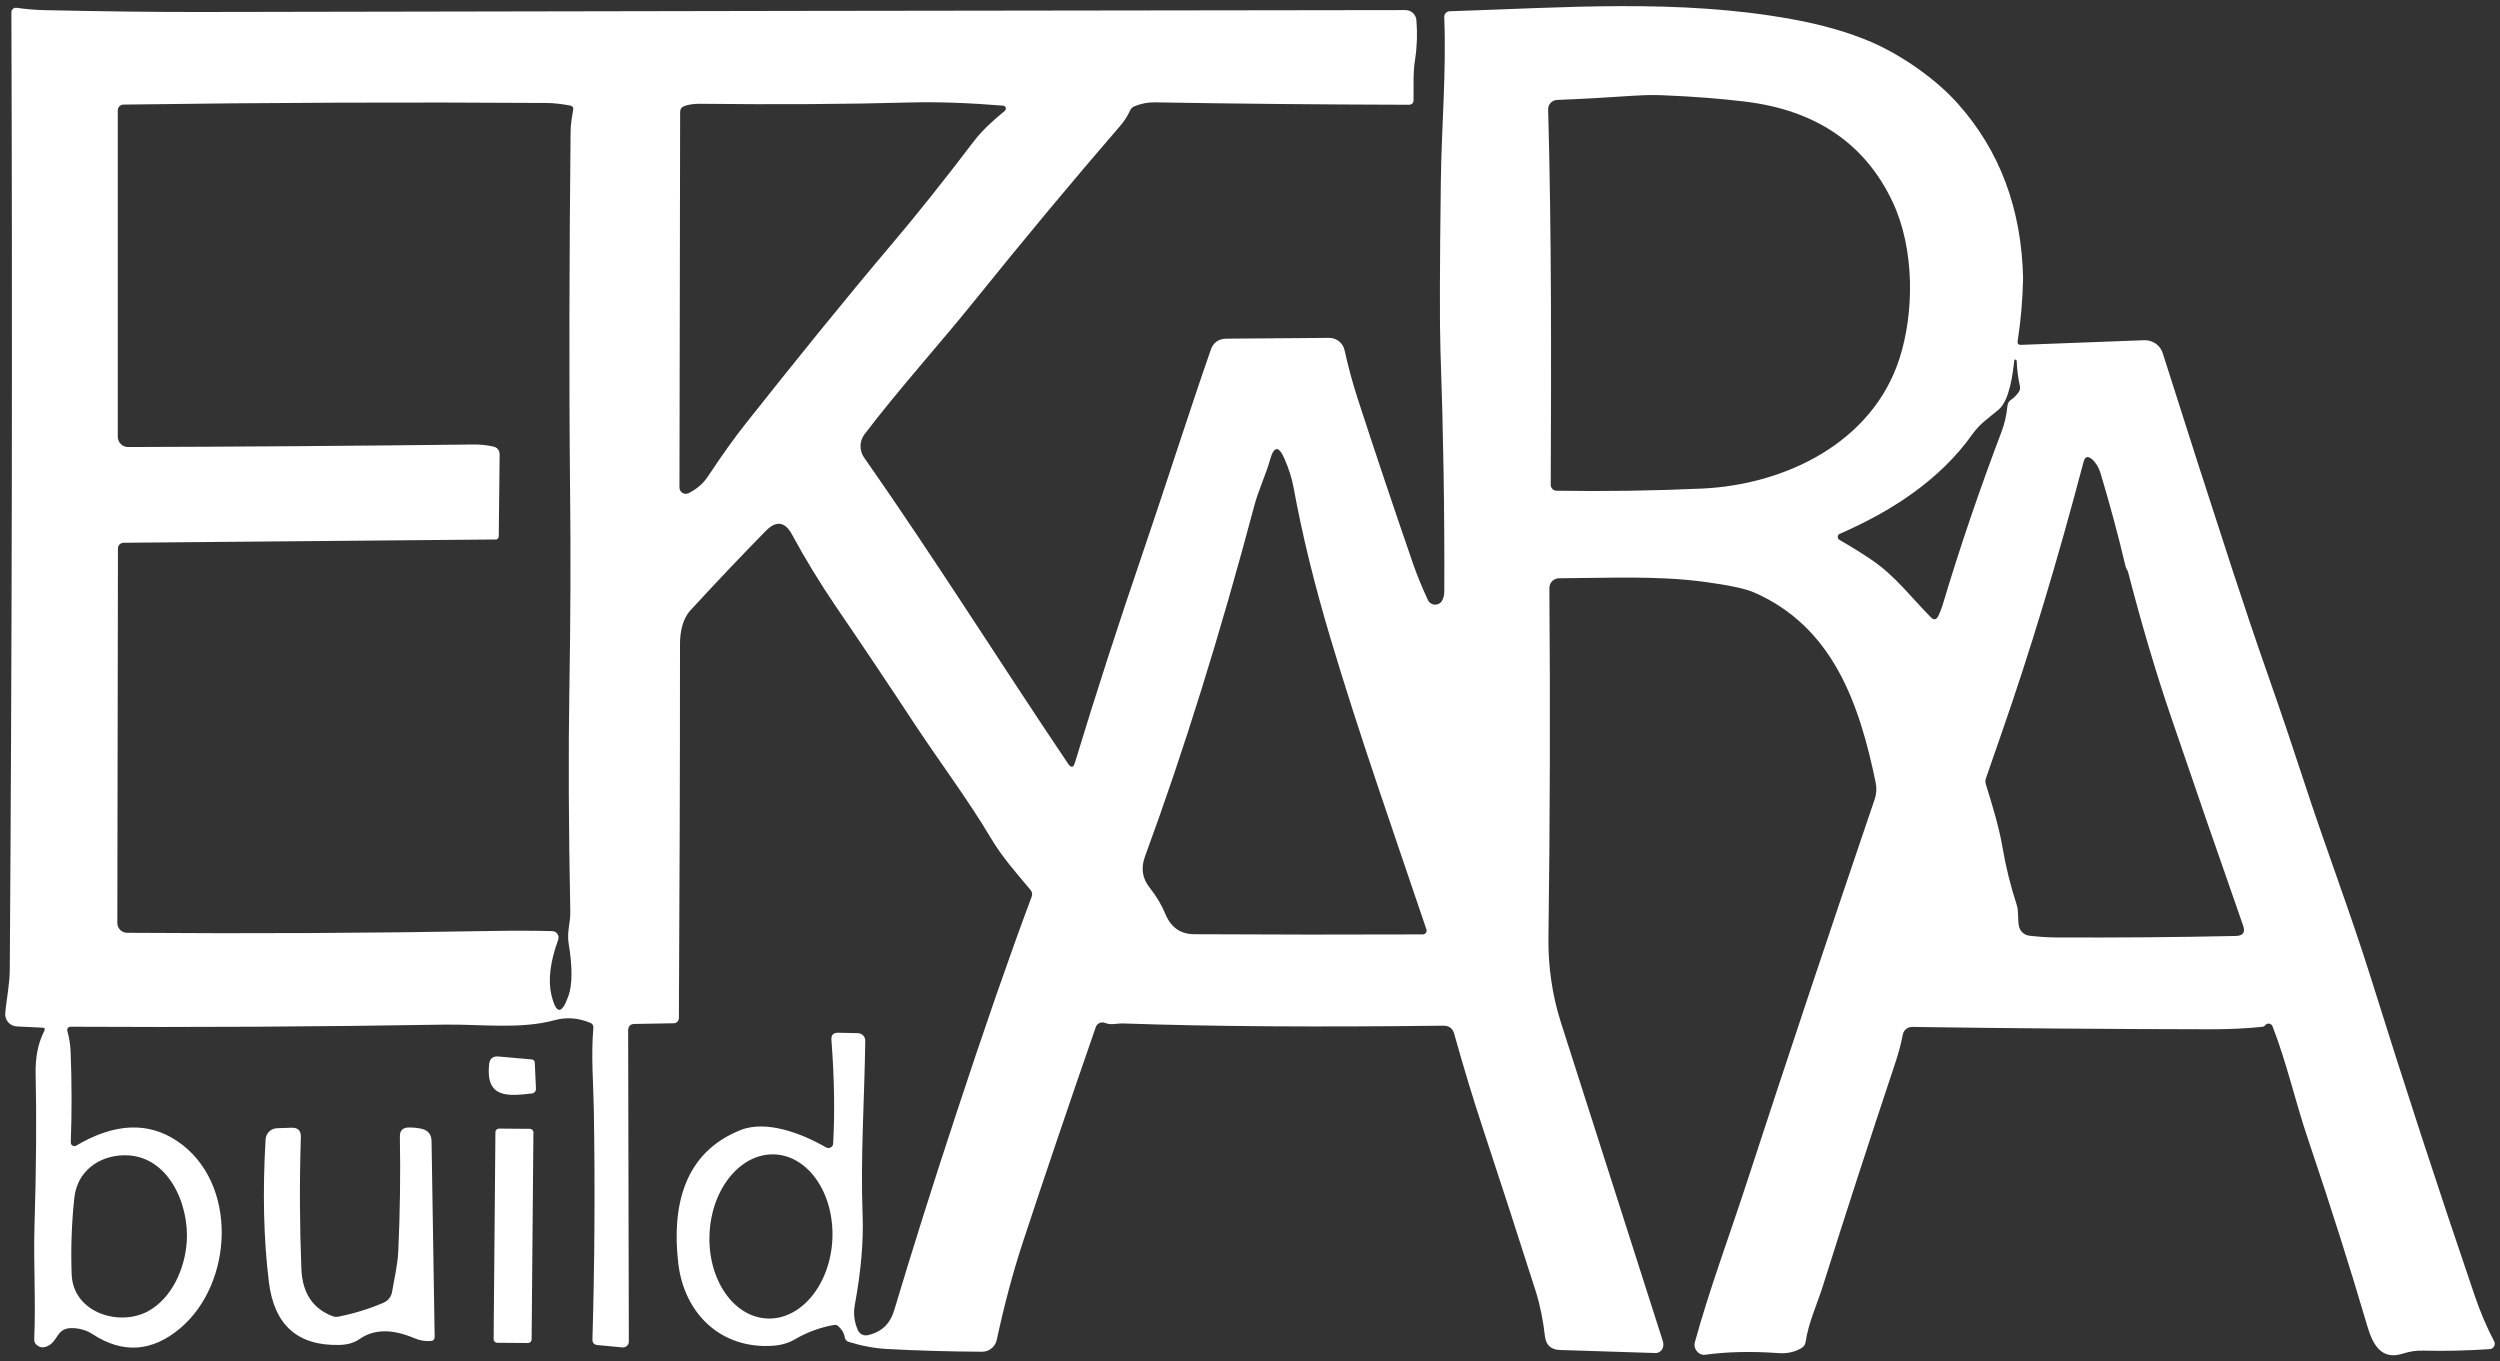 <?xml version="1.0" encoding="UTF-8"?><svg id="logo" xmlns="http://www.w3.org/2000/svg" width="404" height="220" viewBox="0 0 404 220"><rect x="0" y="0" width="404" height="220" fill="#333333" stroke="none"/><rect width="404" height="220" style="fill:none; stroke-width:0px;"/><path d="M6.83,166.07l-4.12-.2c-1.11-.05-1.95-1.02-1.86-2.12.2-2.41.72-4.61.73-7.08.35-51.23.44-102.78.26-154.68,0-.44.39-.79.83-.73,1.55.22,3.06.35,4.56.38,9.67.21,18.09.31,25.22.3,61.66-.13,126.56-.23,194.68-.31.92,0,1.68.7,1.76,1.61.18,2.18.11,4.31-.22,6.42-.35,2.24-.2,4.28-.24,6.49,0,.52-.28.78-.8.78-14.66-.04-28.32-.17-40.96-.39-1.18-.02-2.31.2-3.37.65-.31.13-.54.35-.67.65-.41.91-.95,1.74-1.6,2.49-7.87,9.11-15.66,18.48-23.4,28.09-5.89,7.32-12.16,14.2-17.91,21.74-.85,1.11-.88,2.65-.08,3.78,11.32,16.17,21.88,33.01,32.96,49.47.49.73.86.67,1.11-.17,3.32-10.93,6.98-22.23,10.96-33.89,3.65-10.69,7.19-21.87,10.98-32.79.42-1.21,1.27-1.82,2.56-1.83l16.59-.13c1.19,0,2.22.82,2.48,1.99.6,2.71,1.3,5.28,2.09,7.73,2.75,8.47,5.72,17.32,8.9,26.55.71,2.05,1.54,4.08,2.49,6.11.45.94,1.77.99,2.28.09.24-.42.36-.95.36-1.6.05-12.95-.16-25.89-.62-38.83-.14-4.03-.12-13.13.06-27.29.11-8.9.91-17.63.55-26.59-.02-.5.37-.92.87-.94,18.22-.57,37.03-2.06,55.31,1.28,4.92.89,9.19,2.13,12.83,3.69,4.87,2.11,10.38,5.92,13.97,9.94,6.8,7.61,10.31,17.01,10.56,28.2v.13c-.08,3.46-.37,6.83-.88,10.07-.06.42.12.62.54.6l19.93-.75c1.35-.05,2.58.81,2.98,2.1,3.9,12.31,7.68,24.03,11.31,35.16,1.79,5.48,3.7,11.17,5.77,17.07,2.05,5.83,3.96,11.51,5.77,17.05,3.46,10.61,7.5,21.17,10.83,31.81,5.23,16.74,10.8,33.8,16.72,51.17.93,2.73,1.98,5.19,3.15,7.4.3.56-.08,1.24-.71,1.28-3.85.25-7.44.33-10.74.24-1.11-.03-2.21.13-3.28.48-3.61,1.18-4.95-1.69-5.77-4.48-2.78-9.45-5.97-19.51-9.57-30.16-2.03-5.96-3.43-12.33-5.74-18.25-.19-.49-.84-.59-1.17-.18-.13.15-.29.24-.48.26-2.57.27-5.42.41-8.54.4-16.46-.03-32.47-.15-48.04-.38-.74,0-1.39.52-1.52,1.25-.27,1.46-.69,3-1.24,4.65-4.22,12.67-8.1,24.6-11.63,35.83-.99,3.14-2.37,6.05-2.84,9.21-.06.39-.29.74-.63.94-1.08.66-2.35.94-3.79.83-4.33-.31-8.27-.22-11.83.27-.39.05-.78-.07-1.07-.33-.55-.49-.74-1.07-.56-1.73,2.32-8.44,5.48-16.89,8.28-25.47,6.62-20.28,13.55-41.03,20.77-62.25.29-.84.35-1.75.17-2.63-2.65-12.88-6.94-25.21-19.66-30.78-1.37-.6-4.01-1.17-7.94-1.7-7.7-1.05-15.73-.62-23.57-.59-.88,0-1.58.72-1.57,1.6.15,19.08.1,37.9-.15,56.5-.06,4.59.6,9.29,2.03,13.73,5.51,17.21,11,34.36,16.46,51.46.12.37.11.74-.02,1.1-.19.5-.67.83-1.2.81l-15.41-.49c-1.46-.05-2.27-.8-2.43-2.25-.27-2.42-.75-4.9-1.48-7.23-2.71-8.49-5.59-17.39-8.65-26.66-1.54-4.65-3.04-9.63-4.52-14.93-.25-.91-.84-1.35-1.78-1.34-20.34.25-37.57.13-51.7-.36-1.08-.03-1.95.32-2.97-.09-.6-.24-1.27.07-1.48.68-4.41,12.71-8.33,24.28-11.76,34.69-1.61,4.88-3.02,10.17-4.24,15.85-.24,1.12-1.23,1.93-2.38,1.92-5.21-.03-10.3-.17-15.28-.44-2.09-.11-4.17-.5-6.26-1.15-.36-.11-.57-.36-.64-.73-.13-.73-.5-1.34-1.11-1.85-.17-.15-.37-.2-.6-.16-2.26.39-4.38,1.17-6.38,2.34-1.02.59-2.18.93-3.48,1.02-8.37.6-14.41-5.12-15.35-13.41-1.04-9.14.91-17.78,10.05-21.43,4.2-1.69,9.96.55,13.84,2.79.5.28,1.12-.05,1.15-.62.28-5.03.19-10.61-.28-16.75-.06-.79.31-1.18,1.1-1.16l3.18.07c.66.01,1.2.56,1.19,1.23-.13,9.54-.79,18.71-.43,28.21.16,4.22-.26,9.04-1.26,14.47-.26,1.41-.09,2.78.51,4.11.27.6.91.92,1.55.79,2.3-.49,3.66-1.89,4.3-4.02,2.95-9.85,6.24-20.27,9.86-31.26,4.58-13.92,8.69-25.79,12.36-35.59.15-.4.08-.76-.19-1.09-2.21-2.64-4.57-5.29-6.36-8.3-3.76-6.33-8.19-12.19-12.23-18.3-4.48-6.81-8.75-13.18-12.8-19.11-2.68-3.94-5.05-7.84-7.13-11.69-1.15-2.14-2.58-2.34-4.27-.6-4.1,4.18-8.16,8.46-12.19,12.85-1.27,1.39-1.66,3.56-1.66,5.39,0,20.05-.07,40.21-.18,60.46,0,.47-.37.84-.84.85l-6.3.11c-.71,0-1.06.37-1.06,1.08l.11,50.25c0,.56-.48.99-1.04.94l-4.02-.38c-.56-.05-.83-.36-.82-.92.35-12.07.43-24.34.23-36.81-.07-4.55-.48-8.95-.08-13.52.03-.4-.13-.67-.5-.82-1.96-.81-3.86-.95-5.73-.44-5.56,1.54-12.1.63-17.93.73-20.49.34-40.61.45-60.34.34-.35,0-.6.33-.51.66.31,1.14.48,2.24.53,3.29.2,4.99.21,9.9.03,14.74-.02.46.48.75.88.52,6.16-3.64,11.59-3.89,16.29-.75,9.93,6.65,9.15,22.98.52,30.26-4.55,3.83-9.27,4.15-14.15.97-.89-.58-1.9-.91-3.02-.98-3.02-.21-2.4,2.24-4.51,3-.54.19-1.03.11-1.48-.25-.31-.25-.46-.58-.44-.98.28-6.11-.14-12.26.05-18.46.28-9.23.34-17.37.18-24.41-.06-2.69.4-4.98,1.38-6.88.2-.37.09-.57-.34-.59M264.28,15.45c-4.17.29-8.39.53-12.66.7-.82.03-1.46.72-1.44,1.54.55,19.99.5,39.49.42,60.66,0,.52.41.94.93.95,7.96.13,15.81,0,23.56-.35,13.39-.62,27.46-7.4,31.85-20.96,2.43-7.5,2.47-17.77-1.07-25.31-4.44-9.46-12.41-14.88-23.92-16.27-3.98-.48-8.33-.82-13.07-1.01-1.55-.07-3.08-.05-4.61.06M146.99,16.56c-10.08.28-21.42.35-34.02.21-.89,0-1.68.12-2.38.37-.45.17-.68.49-.68.97l-.11,60.67c0,.77.81,1.26,1.49.91,1.35-.69,2.39-1.59,3.11-2.7,2.27-3.42,4.28-6.24,6.04-8.46,7.85-9.91,15.68-19.63,23.9-29.35,3.76-4.44,8.11-9.88,13.01-16.32,1.38-1.82,3.24-3.49,5.02-4.94.34-.27.17-.82-.26-.85-5.72-.46-10.76-.63-15.12-.51M80.03,87.18l-60.07.53c-.5.01-.9.41-.9.9l-.1,60.54c0,.87.7,1.58,1.57,1.59,20.1.15,39.86.05,59.27-.3,3.19-.06,6.35-.05,9.45.03.71.02,1.19.73.95,1.4-1.3,3.57-1.66,6.57-1.08,8.98.75,3.08,1.66,3.12,2.73.12.66-1.84.67-4.68.04-8.53-.3-1.87.31-3.33.27-5.14-.27-13.53-.32-25.46-.15-35.82.19-11.49.23-22.11.12-31.86-.2-19.3-.12-38.8.08-58.44,0-1.14.25-2.36.42-3.48.05-.36-.11-.57-.47-.64-1.44-.27-2.72-.41-3.82-.42-21.91-.15-44.71-.07-68.38.26-.52,0-.93.42-.93.94v52.72c0,.93.75,1.69,1.68,1.68,17.7-.05,36.3-.18,55.81-.41,1.06-.01,2.1.09,3.11.31.75.15,1.12.61,1.11,1.37l-.14,13.14c0,.31-.25.56-.56.56M324.94,64.64c.5-.35.92-.77,1.27-1.26.22-.31.29-.64.2-1.01-.29-1.32-.46-2.66-.51-4.01-.01-.17-.09-.25-.25-.25h0c-.09,0-.13.04-.14.12-.26,2.28-.76,6.48-2.56,7.99-1.58,1.33-2.97,2.21-4.19,3.92-5.3,7.49-13.2,12.53-21.46,16.13-.41.18-.44.75-.05.97,1.91,1.09,3.68,2.2,5.33,3.32,3.79,2.61,6.28,6,9.45,9.2.49.49.88.42,1.19-.2.27-.53.5-1.11.69-1.73,2.76-9.25,5.96-18.63,9.56-28.12.48-1.27.79-2.66.94-4.15.04-.37.24-.71.54-.93M229.93,151c.42,0,.71-.41.58-.8-5.29-15.69-10.84-31.38-15.57-47.27-2.56-8.57-4.52-16.61-5.89-24.1-.27-1.51-.77-3.07-1.48-4.7-.93-2.13-1.7-2.08-2.33.16-.72,2.56-1.88,4.9-2.56,7.49-5.5,20.7-11.38,39.58-17.65,56.62-.69,1.88-.44,3.55.75,5.04,1.05,1.32,1.91,2.74,2.56,4.29.89,2.15,2.44,3.23,4.64,3.24,12.5.07,24.81.08,36.94.03M343.5,91.56c-1.21-5.12-2.58-10.2-4.1-15.24-.22-.75-.75-1.62-1.35-2.13-.67-.55-1.12-.41-1.34.43-4.24,16.1-8.69,30.82-13.36,44.17-.8,2.29-1.61,4.61-2.42,6.98-.11.31-.12.63-.02.95,1.03,3.36,2.08,6.67,2.68,10.14.54,3.18,1.31,6.29,2.3,9.33.36,1.13.14,2.32.37,3.48.17.82.85,1.44,1.68,1.54,1.46.17,2.88.27,4.28.28,9.89.05,19.59-.03,29.12-.24,1.15-.03,1.53-.58,1.15-1.67-4-11.42-7.88-22.63-11.62-33.64-2.47-7.22-4.78-15.03-6.96-23.45-.1-.38-.33-.58-.41-.94M123.96,213.07c5.48.25,10.2-5.47,10.55-12.79.34-7.33-3.81-13.47-9.3-13.73-5.48-.25-10.2,5.47-10.55,12.79-.34,7.33,3.81,13.47,9.3,13.73M30.18,200.66c.41-6.05-2.99-14.05-10.1-13.97-4.03.05-7.61,2.53-8.07,6.89-.44,4.12-.58,8.23-.43,12.35.23,6.18,7.61,8.48,12.28,6,3.95-2.11,6.03-6.98,6.32-11.26h0Z" style="fill:#fff; stroke-width:0px;"/><path d="M85.97,176.7c-3.9.45-7.52.81-6.93-4.72.1-.91.61-1.33,1.53-1.25l5.32.47c.34.03.52.21.53.55l.19,4.18c.02.39-.26.73-.64.77h0Z" style="fill:#fff; stroke-width:0px;"/><path d="M54.6,212.79c2.59-.51,5.03-1.27,7.36-2.26.74-.31,1.27-.98,1.4-1.77.36-2.17.9-4.36,1-6.54.29-6.23.37-12.41.26-18.53-.02-.99.46-1.48,1.45-1.49.69,0,1.36.06,2.01.2,1.09.23,1.64.9,1.66,2.01l.5,31.61c0,.42-.2.65-.61.68-.89.08-1.79-.07-2.7-.46-3.55-1.51-6.49-1.47-8.81.14-.88.61-1.96.93-3.23.96-6.76.18-10.57-3.19-11.43-10.11-.86-6.9-1.04-14.59-.54-23.11.06-.99.85-1.77,1.84-1.8l2.33-.08c1.05-.04,1.56.47,1.53,1.52-.23,7.07-.2,14.15.08,21.27.15,3.91,1.85,6.47,5.09,7.68.27.1.56.12.84.07h0Z" style="fill:#fff; stroke-width:0px;"/><path d="M85.91,216.45c0,.32-.27.58-.59.58l-4.97-.04c-.33,0-.59-.27-.58-.59l.29-33.44c0-.32.27-.58.59-.58l4.97.04c.33,0,.59.27.58.59l-.29,33.44h0Z" style="fill:#fff; stroke-width:0px;"/></svg>